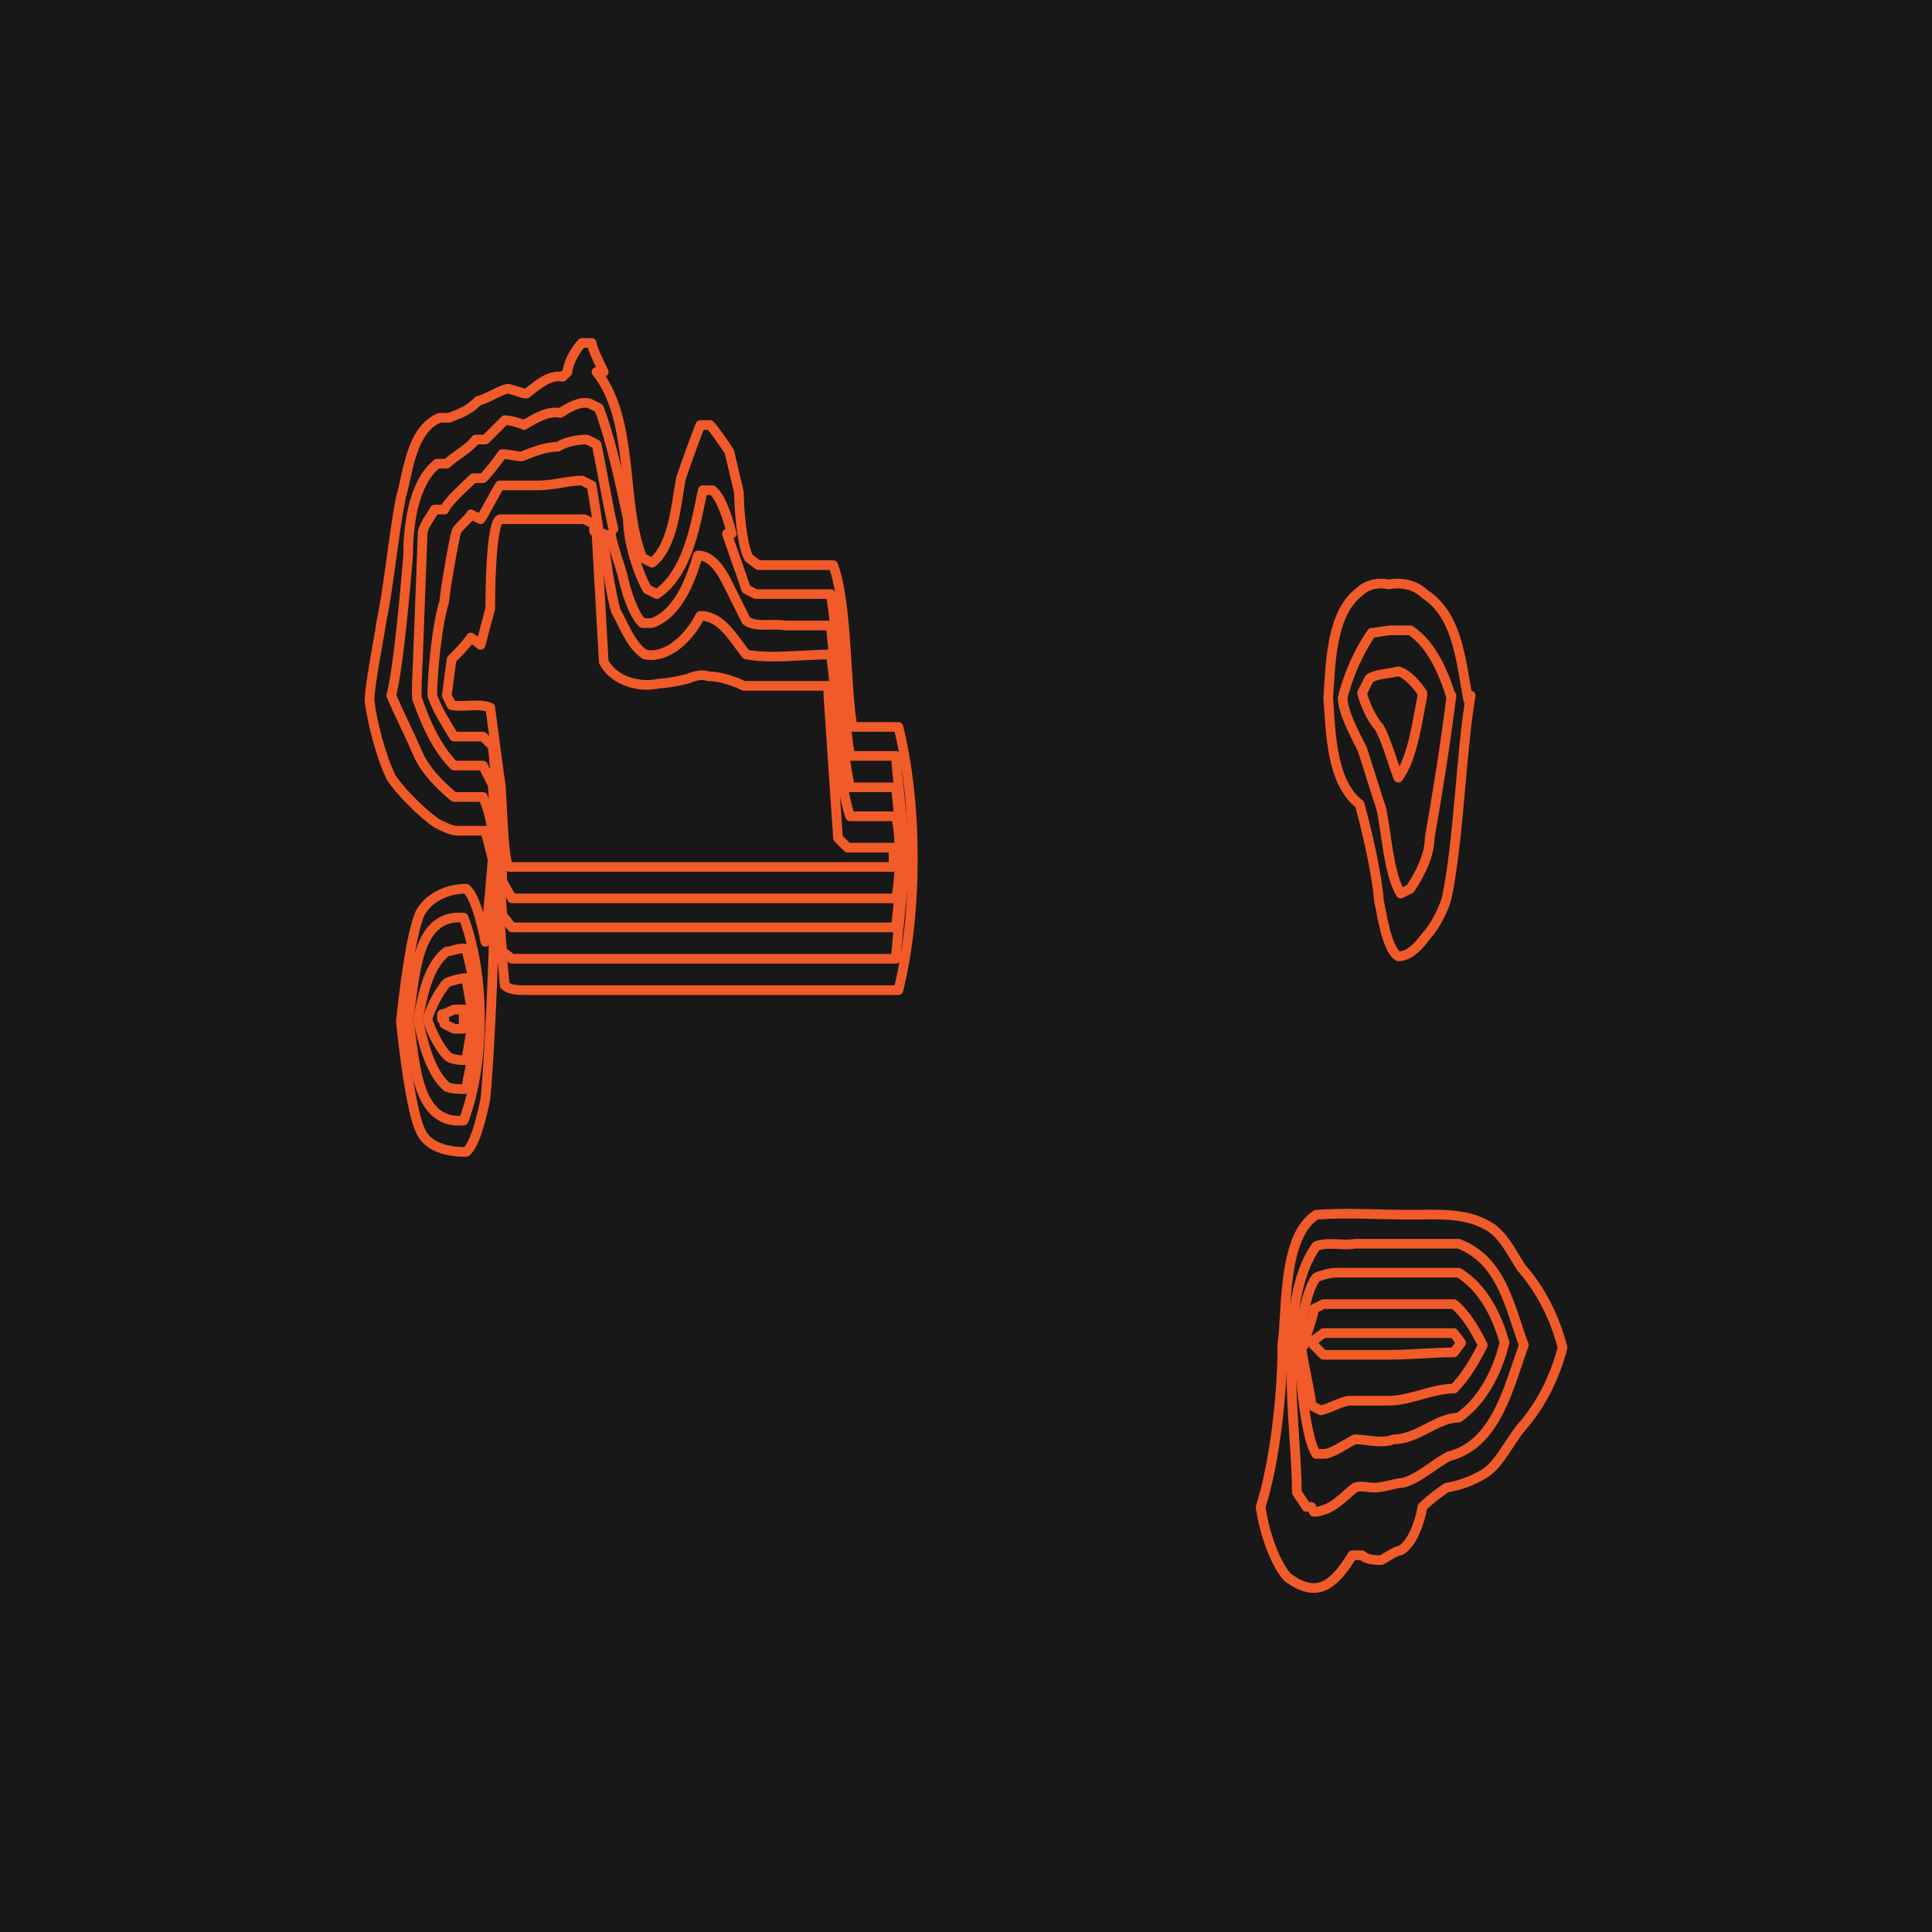 <?xml version="1.0" encoding="UTF-8"?>
<svg id="Layer_1" data-name="Layer 1" xmlns="http://www.w3.org/2000/svg" width="800" height="800" version="1.1" viewBox="0 0 80 80">
  <defs>
    <style>
      .cls-1 {
        fill: #181818;
        stroke-width: 0px;
      }

      .cls-2 {
        fill: none;
        stroke: #f15a29;
        stroke-linecap: round;
        stroke-linejoin: round;
        stroke-width: .4px;
      }
    </style>
  </defs>
  <g id="a">
    <rect class="cls-1" width="80" height="80"/>
  </g>
  <g>
    <path class="cls-2" d="M24.7,15.4c1.6,2,1,5.5,1.9,7.7l.4.2c.9-.7,1-2.5,1.2-3.5.2-.6.6-1.7.8-2.2h.4c.2.2.6.8.8,1.1,0,0,.4,1.7.4,1.7,0,.6.1,2.1.4,2.7l.4.3h3.1c.6,1.6.5,5,.8,6.7h1.9c.8,3.2.8,7.7,0,10.9-3.5,0-7,0-10.5,0-1.1,0-2.3,0-3.5,0-.5,0-1.1,0-1.5,0-.2,0-.6,0-.8-.2l-.4-4.5c0,2.1-.2,7.1-.4,9.2-.1.5-.4,1.9-.8,2.2-.8,0-1.6-.2-1.9-.9-.4-.9-.7-3.5-.8-4.5.1-1,.4-3.6.8-4.5.4-.7,1.2-1,1.9-1,.4.3.7,1.7.8,2.2l.3-3.4-.3-1.2c-.3,0-.8,0-1.2,0-.2,0-.6-.2-.8-.3-.6-.4-1.5-1.3-1.9-1.9-.4-.8-.8-2.3-.9-3.2,0-.6.4-2.6.5-3.3.3-1.4.5-3.6.8-5.1.3-1,.4-2.8,1.6-3.3h.4c.5-.2.8-.3,1.2-.7.4-.1.8-.4,1.2-.5.2,0,.6.2.8.2.4-.3.9-.8,1.5-.7l.2-.2c0-.3.3-.9.6-1.2h.4c0,.2.4,1,.5,1.2"/>
    <path class="cls-2" d="M30.1,22.1c.2.6.6,1.7.8,2.3l.4.2h3.1c.3,1.9.5,4.8.8,6.7h1.9c0,.5.4,3.7.4,4.2,0,.4-.4,3.7-.4,4.2h-15.9l-.4-.3c-.2-1.6-.1-4.9-.8-6.4h-1.2c-.6-.5-1.2-1.1-1.5-1.8-.3-.7-.8-1.7-1.1-2.4.3-1.1.6-4.6.7-5.8,0-1.2.2-3,1.2-3.8h.4c.3-.3.9-.6,1.2-1h.4c.2-.2.6-.6.8-.8.2,0,.6.1.8.2.5-.3,1-.6,1.5-.5.3-.2.8-.5,1.2-.4l.4.2c.5,1.3.9,3.2,1.2,4.6,0,.9.4,2.2.8,2.9l.4.2c1.3-.9,1.6-2.9,1.9-4.3h.4c.4.3.7,1.4.8,1.8"/>
    <path class="cls-2" d="M25.3,22.1c0,.3.4,1.4.5,1.8.1.5.4,1.5.8,1.9h.4c1.1-.4,1.6-1.8,1.9-2.8.6,0,1,.7,1.2,1.1.2.4.6,1.2.8,1.6.4.3,1.1.1,1.6.2.6,0,1.3,0,1.9,0,.2,1.9.4,4.8.8,6.7h1.9l.3,2.9-.3,2.9h-15.9l-.4-.5c-.1-1.3-.3-4.1-.4-5.4,0,0-.4-.8-.4-.8h-1.2c-.7-.7-1.2-1.8-1.5-2.7-.1,0,0-1.5,0-1.6,0,0,.2-5.3.2-5.3,0-.3.4-.8.5-1h.4c.2-.4.8-.9,1.2-1.3h.4c.2-.2.6-.7.8-1,.2,0,.6.1.8.1.5-.2,1-.4,1.5-.4.3-.2.8-.3,1.2-.3l.4.2c.2.9.5,2.7.7,3.5"/>
    <path class="cls-2" d="M25,22.1c0,.7.3,2.5.5,3.2.3.5.6,1.4,1.2,1.8,1,.2,1.9-.8,2.3-1.6.9,0,1.4,1,1.9,1.6,1,.2,2.4,0,3.5,0,.3,1.8.2,4.9.8,6.7h1.9c.2.8.2,2.5,0,3.4h-15.9l-.4-.7c0-.6-.3-4.9-.4-5.6l-.4-.4h-1.2c-.3-.5-.7-1.1-.9-1.7,0-.9.2-3,.5-3.9,0-.3.4-2.6.5-2.9.1-.2.5-.5.6-.7l.4.2c.2-.3.6-1.1.8-1.4.5,0,1.1,0,1.5,0,.8,0,1.3-.2,1.9-.2l.4.2.3,1.9"/>
    <path class="cls-2" d="M24.7,22.1l.3,5.3c.4.8,1.5,1.1,2.3.9.3,0,.8-.1,1.2-.2.2-.1.6-.2.8-.1.5,0,1.1.2,1.5.4,1.1,0,2.3,0,3.5,0v.4c0,0,.4,5.9.4,5.9l.4.4h1.9c0,.2,0,.6,0,.8h-15.9c-.3-.1-.3-3.4-.4-3.6,0,0-.4-3-.4-3-.5-.2-1.1,0-1.6-.1l-.2-.4.2-1.5c.2-.2.6-.6.8-.9l.4.3.4-1.5c0-.3,0-3.5.4-3.7,1.1,0,2.3,0,3.5,0l.4.2v.3"/>
    <path class="cls-2" d="M60.9,28.8c-.4,2.3-.5,6.1-1,8.4-.1.4-.5,1.2-.8,1.5-.3.4-.7.9-1.2.9-.5-.3-.7-1.9-.8-2.3-.1-1.2-.5-2.9-.8-4-1.2-.9-1.2-3.1-1.3-4.4.1-1.4.1-3.5,1.3-4.4.3-.3.8-.4,1.2-.3.5-.1,1.1,0,1.5.4,1.4.9,1.5,2.9,1.8,4.4"/>
    <path class="cls-2" d="M60.1,28.8c-.2,1.7-.6,4.2-.9,5.9,0,.7-.4,1.5-.8,2.1l-.4.2c-.5-.8-.6-2.6-.8-3.5-.2-.6-.6-1.9-.8-2.5-.3-.6-.8-1.5-.8-2.1.2-.9.7-2,1.2-2.7.2,0,.6-.1.8-.1.2,0,.6,0,.8,0,.9.6,1.4,1.8,1.7,2.8"/>
    <path class="cls-2" d="M58.9,28.8c-.2,1-.4,2.6-1,3.4-.2-.5-.5-1.6-.8-2.1-.3-.3-.6-1-.7-1.4l.3-.6c.3-.2.8-.2,1.2-.3.4.1.8.6,1,.9"/>
    <path class="cls-2" d="M52.2,62.4c.6-1.9.9-4.7.9-6.7.2-1.5,0-4.5,1.4-5.4,1.3-.1,2.6,0,3.9,0,1,0,2.2-.1,3.1.4.7.3,1.1,1.2,1.5,1.8.8.9,1.4,2.1,1.7,3.3-.3,1.2-.9,2.4-1.7,3.3-.5.6-.9,1.5-1.5,1.9-.5.3-1,.5-1.6.6-.3.2-.7.5-1,.8-.1.6-.4,1.5-.9,1.8-.2,0-.6.3-.8.4-.2,0-.6,0-.8-.2h-.4c-.8,1.3-1.5,1.8-2.7.9-.6-.7-1-2.1-1.1-2.9"/>
    <path class="cls-2" d="M54.3,62.4h-.2c0,0-.4-.6-.4-.6,0-2.7-.9-7.8.8-10.2.5-.2,1.1,0,1.6-.1.9,0,1.8,0,2.7,0,.5,0,1.1,0,1.6,0,1.8.7,2.1,2.6,2.7,4.2-.6,1.6-1.1,4.1-3.1,4.6-.6.3-1.2.9-1.9,1.1-.3,0-.8.2-1.2.2-.2,0-.6-.1-.8,0-.5.4-.9.9-1.6,1h-.1"/>
    <path class="cls-2" d="M53.7,55.7c.1-.6.4-2.3.8-2.8.2-.1.6-.2.8-.2.5,0,1.1,0,1.6,0,1.1,0,2.3,0,3.5,0,1,.6,1.6,1.8,1.9,2.9-.3,1.2-.9,2.4-1.9,3.1-.9,0-1.7.9-2.7.9-.5.2-1.1,0-1.6,0-.4.2-.8.5-1.2.6h-.4c-.5-.7-.7-3.9-.8-4.7"/>
    <path class="cls-2" d="M54,55.7c0-.2.4-1.2.4-1.5l.4-.2h5.4c.5.4.9,1.1,1.2,1.7-.3.6-.7,1.3-1.2,1.8-.9,0-1.8.5-2.7.5-.5,0-1.1,0-1.6,0-.3,0-.8.3-1.2.4l-.4-.2c0-.4-.4-2-.4-2.4"/>
    <path class="cls-2" d="M54.4,55.7v-.2s.4-.3.4-.3h5.4l.3.4-.3.4c-.9,0-1.8.1-2.7.1-.9,0-1.8,0-2.7,0l-.4-.4v-.2"/>
    <path class="cls-2" d="M16.9,42.2c.3-1.4.2-4.4,2.3-4.2.9,2.4.9,6,0,8.4-2.1.2-2-2.8-2.3-4.2"/>
    <path class="cls-2" d="M17.3,42.2c.2-.9.4-2.2,1.2-2.8.2,0,.6-.2.8-.1.2.7.5,2.2.5,2.9,0,.7-.4,2.2-.5,2.9-.2,0-.6,0-.8-.1-.7-.6-1-1.9-1.2-2.8"/>
    <path class="cls-2" d="M17.7,42.2c.1-.4.5-1.2.8-1.5.2-.1.6-.2.8-.2l.3,1.7-.3,1.7c-.2,0-.6,0-.8-.2-.3-.3-.7-1.1-.8-1.5"/>
    <path class="cls-2" d="M18.3,42.2v-.2c.1,0,.5-.2.5-.2h.4c0,.2,0,.6,0,.8h-.4l-.4-.2v-.2"/>
  </g>
</svg>